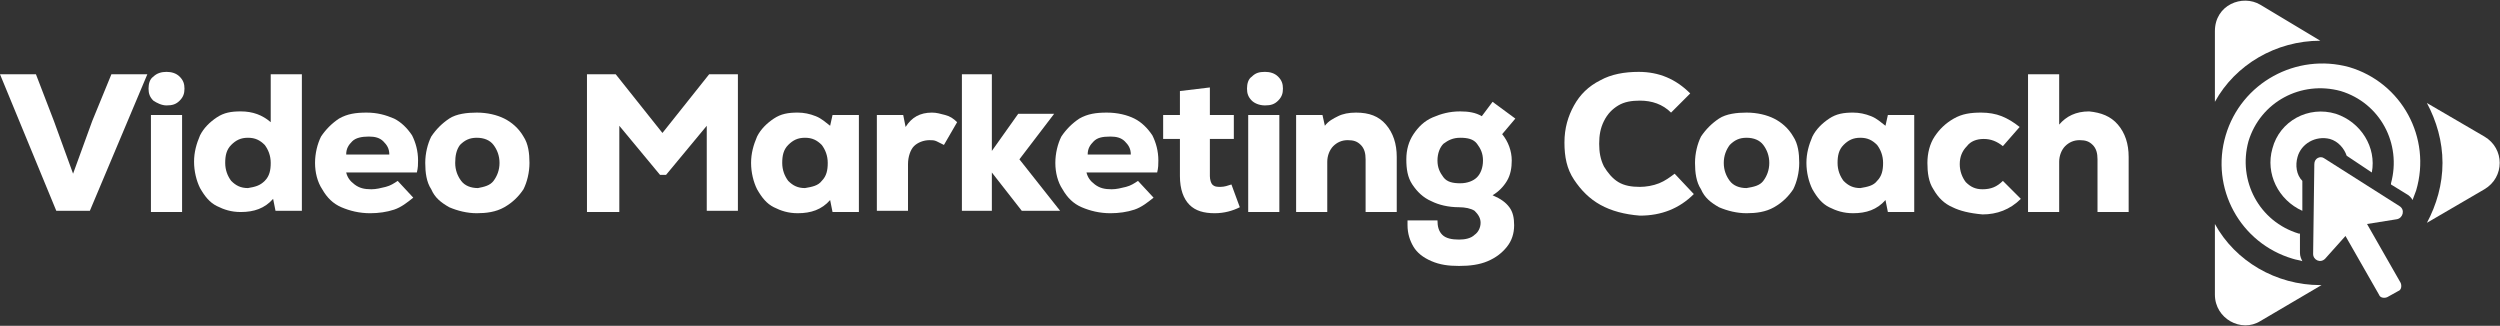 <?xml version="1.0" encoding="utf-8"?>
<!-- Generator: Adobe Illustrator 27.8.0, SVG Export Plug-In . SVG Version: 6.00 Build 0)  -->
<svg version="1.1" id="Layer_1" xmlns="http://www.w3.org/2000/svg" xmlns:xlink="http://www.w3.org/1999/xlink" x="0px" y="0px"
	 viewBox="0 0 208.7 27.2" style="enable-background:new 0 0 208.7 27.2;" xml:space="preserve">
<rect x="0" y="0" width="208.7" height="27.2" fill="#333333" stroke="none"/>
<style type="text/css">
	.st0{fill:#FFFFFF;}
</style>
<g>
	<g>
		<g>
			<path class="st0" d="M9.3,6.2h3L7.5,17.6H4.7L0,6.2h3l1.5,3.9l1.6,4.4l1.6-4.4L9.3,6.2z"/>
			<path class="st0" d="M12.8,8.4c-0.3-0.3-0.4-0.6-0.4-1c0-0.4,0.1-0.8,0.4-1C13.1,6.1,13.5,6,13.9,6c0.4,0,0.8,0.1,1.1,0.4
				c0.3,0.3,0.4,0.6,0.4,1c0,0.4-0.1,0.7-0.4,1c-0.3,0.3-0.6,0.4-1.1,0.4C13.5,8.8,13.1,8.6,12.8,8.4z M12.6,9.6h2.6v8.1h-2.6V9.6z"
				/>
			<path class="st0" d="M25.2,6.2v11.4h-2.2l-0.2-1c-0.7,0.8-1.6,1.1-2.7,1.1c-0.8,0-1.4-0.2-2-0.5s-1-0.8-1.4-1.5
				c-0.3-0.6-0.5-1.4-0.5-2.2c0-0.8,0.2-1.5,0.5-2.2c0.3-0.6,0.8-1.1,1.4-1.5c0.6-0.4,1.2-0.5,2-0.5c1,0,1.8,0.3,2.5,0.9V6.2H25.2z
				 M22.1,15.1c0.4-0.4,0.5-0.9,0.5-1.5s-0.2-1.1-0.5-1.5c-0.4-0.4-0.8-0.6-1.4-0.6c-0.6,0-1,0.2-1.4,0.6c-0.4,0.4-0.5,0.9-0.5,1.5
				s0.2,1.1,0.5,1.5c0.4,0.4,0.8,0.6,1.4,0.6C21.3,15.6,21.7,15.5,22.1,15.1z"/>
			<path class="st0" d="M32.9,9.9c0.6,0.3,1.1,0.8,1.5,1.4c0.3,0.6,0.5,1.3,0.5,2.1c0,0.3,0,0.6-0.1,1h-5.9c0.1,0.4,0.3,0.7,0.7,1
				c0.4,0.3,0.8,0.4,1.4,0.4c0.4,0,0.8-0.1,1.2-0.2c0.4-0.1,0.7-0.3,1-0.5l1.3,1.4c-0.5,0.4-1,0.8-1.6,1c-0.6,0.2-1.3,0.3-2,0.3
				c-0.9,0-1.7-0.2-2.4-0.5s-1.2-0.8-1.6-1.5c-0.4-0.6-0.6-1.4-0.6-2.2c0-0.8,0.2-1.6,0.5-2.2c0.4-0.6,0.9-1.1,1.5-1.5
				c0.7-0.4,1.4-0.5,2.3-0.5C31.5,9.4,32.2,9.6,32.9,9.9z M29.4,11.8c-0.3,0.3-0.5,0.6-0.5,1.1h3.6c0-0.5-0.2-0.8-0.5-1.1
				c-0.3-0.3-0.7-0.4-1.2-0.4C30.2,11.4,29.7,11.5,29.4,11.8z"/>
			<path class="st0" d="M37.5,17.3c-0.7-0.4-1.2-0.8-1.5-1.5c-0.4-0.6-0.5-1.4-0.5-2.2s0.2-1.6,0.5-2.2c0.4-0.6,0.9-1.1,1.5-1.5
				s1.5-0.5,2.3-0.5c0.9,0,1.7,0.2,2.3,0.5s1.2,0.8,1.6,1.5c0.4,0.6,0.5,1.4,0.5,2.2s-0.2,1.6-0.5,2.2c-0.4,0.6-0.9,1.1-1.6,1.5
				s-1.5,0.5-2.3,0.5C39,17.8,38.2,17.6,37.5,17.3z M41.2,15.1c0.3-0.4,0.5-0.9,0.5-1.5s-0.2-1.1-0.5-1.5c-0.3-0.4-0.8-0.6-1.4-0.6
				c-0.6,0-1,0.2-1.4,0.6C38.1,12.5,38,13,38,13.6s0.2,1.1,0.5,1.5c0.3,0.4,0.8,0.6,1.4,0.6C40.4,15.6,40.9,15.5,41.2,15.1z"/>
			<path class="st0" d="M59.2,6.2h2.4v11.4H59v-7.1l-3.4,4.1h-0.5l-3.4-4.1v7.2H49V6.2h2.4l3.9,4.9L59.2,6.2z"/>
			<path class="st0" d="M71.7,9.6v8.1h-2.2l-0.2-1c-0.7,0.8-1.6,1.1-2.7,1.1c-0.8,0-1.4-0.2-2-0.5s-1-0.8-1.4-1.5
				c-0.3-0.6-0.5-1.4-0.5-2.2c0-0.8,0.2-1.5,0.5-2.2c0.3-0.6,0.8-1.1,1.4-1.5c0.6-0.4,1.2-0.5,2-0.5c0.5,0,1,0.1,1.5,0.3
				s0.8,0.5,1.2,0.8l0.2-0.9H71.7z M68.6,15.1c0.4-0.4,0.5-0.9,0.5-1.5s-0.2-1.1-0.5-1.5c-0.4-0.4-0.8-0.6-1.4-0.6
				c-0.6,0-1,0.2-1.4,0.6c-0.4,0.4-0.5,0.9-0.5,1.5s0.2,1.1,0.5,1.5c0.4,0.4,0.8,0.6,1.4,0.6C67.8,15.6,68.3,15.5,68.6,15.1z"/>
			<path class="st0" d="M78.9,9.6c0.4,0.1,0.7,0.3,1,0.6l-1.1,1.9c-0.2-0.1-0.4-0.2-0.6-0.3c-0.2-0.1-0.4-0.1-0.6-0.1
				c-0.5,0-1,0.2-1.3,0.5c-0.3,0.3-0.5,0.9-0.5,1.5v3.9h-2.6V9.6h2.2l0.2,1c0.5-0.8,1.2-1.2,2.2-1.2C78.2,9.4,78.5,9.5,78.9,9.6z"/>
			<path class="st0" d="M88.5,17.6h-3.2l-2.5-3.2v3.2h-2.5V6.2h2.5v6.4l2.2-3.1H88l-2.9,3.8L88.5,17.6z"/>
			<path class="st0" d="M94.7,9.9c0.6,0.3,1.1,0.8,1.5,1.4c0.3,0.6,0.5,1.3,0.5,2.1c0,0.3,0,0.6-0.1,1h-5.9c0.1,0.4,0.3,0.7,0.7,1
				c0.4,0.3,0.8,0.4,1.4,0.4c0.4,0,0.8-0.1,1.2-0.2c0.4-0.1,0.7-0.3,1-0.5l1.3,1.4c-0.5,0.4-1,0.8-1.6,1c-0.6,0.2-1.3,0.3-2,0.3
				c-0.9,0-1.7-0.2-2.4-0.5s-1.2-0.8-1.6-1.5c-0.4-0.6-0.6-1.4-0.6-2.2c0-0.8,0.2-1.6,0.5-2.2c0.4-0.6,0.9-1.1,1.5-1.5
				c0.7-0.4,1.4-0.5,2.3-0.5C93.3,9.4,94.1,9.6,94.7,9.9z M91.3,11.8c-0.3,0.3-0.5,0.6-0.5,1.1h3.6c0-0.5-0.2-0.8-0.5-1.1
				c-0.3-0.3-0.7-0.4-1.2-0.4C92,11.4,91.6,11.5,91.3,11.8z"/>
			<path class="st0" d="M103.5,17.3c-0.6,0.3-1.3,0.5-2.1,0.5c-0.9,0-1.6-0.2-2.1-0.7s-0.8-1.3-0.8-2.4v-3.1h-1.4v-2h1.4v-2l2.5-0.3
				v2.3h2v2h-2v3.1c0,0.3,0.1,0.6,0.2,0.7c0.2,0.2,0.4,0.2,0.7,0.2c0.3,0,0.6-0.1,0.9-0.2L103.5,17.3z"/>
			<path class="st0" d="M104.5,8.4c-0.3-0.3-0.4-0.6-0.4-1c0-0.4,0.1-0.8,0.4-1c0.3-0.3,0.6-0.4,1.1-0.4c0.4,0,0.8,0.1,1.1,0.4
				c0.3,0.3,0.4,0.6,0.4,1c0,0.4-0.1,0.7-0.4,1c-0.3,0.3-0.6,0.4-1.1,0.4C105.1,8.8,104.7,8.6,104.5,8.4z M104.2,9.6h2.6v8.1h-2.6
				V9.6z"/>
			<path class="st0" d="M115.7,10.4c0.6,0.7,0.9,1.6,0.9,2.7v4.6H114v-4.4c0-0.5-0.1-0.9-0.4-1.2c-0.3-0.3-0.6-0.4-1.1-0.4
				c-0.5,0-0.9,0.2-1.2,0.5c-0.3,0.3-0.5,0.8-0.5,1.3v4.2h-2.6V9.6h2.2l0.2,0.9c0.3-0.4,0.7-0.6,1.1-0.8c0.4-0.2,0.9-0.3,1.5-0.3
				C114.3,9.4,115.1,9.7,115.7,10.4z"/>
			<path class="st0" d="M126,17.3c0.3,0.4,0.4,0.9,0.4,1.5c0,0.7-0.2,1.3-0.6,1.8c-0.4,0.5-0.9,0.9-1.6,1.2
				c-0.7,0.3-1.5,0.4-2.4,0.4c-0.9,0-1.6-0.1-2.3-0.4c-0.7-0.3-1.2-0.7-1.5-1.2s-0.5-1.1-0.5-1.8c0-0.2,0-0.3,0-0.4h2.5
				c0,0.5,0.1,0.9,0.4,1.2c0.3,0.3,0.8,0.4,1.4,0.4c0.5,0,1-0.1,1.3-0.4c0.3-0.2,0.5-0.6,0.5-1c0-0.4-0.2-0.7-0.5-1
				c-0.3-0.2-0.8-0.3-1.3-0.3c-0.9,0-1.7-0.2-2.3-0.5c-0.7-0.3-1.2-0.8-1.6-1.4c-0.4-0.6-0.5-1.3-0.5-2.1c0-0.8,0.2-1.5,0.6-2.1
				c0.4-0.6,0.9-1.1,1.6-1.4c0.7-0.3,1.4-0.5,2.3-0.5c0.7,0,1.3,0.1,1.8,0.4l0.9-1.2l1.9,1.4l-1.1,1.3c0.5,0.6,0.8,1.4,0.8,2.2
				c0,0.6-0.1,1.2-0.4,1.7c-0.3,0.5-0.7,0.9-1.2,1.2C125.3,16.6,125.7,16.9,126,17.3z M123.3,14.8c0.3-0.3,0.5-0.8,0.5-1.4
				c0-0.6-0.2-1-0.5-1.4s-0.8-0.5-1.4-0.5c-0.6,0-1,0.2-1.4,0.5c-0.3,0.3-0.5,0.8-0.5,1.4c0,0.6,0.2,1,0.5,1.4
				c0.3,0.4,0.8,0.5,1.4,0.5C122.5,15.3,123,15.1,123.3,14.8z"/>
			<path class="st0" d="M133.6,17.1c-0.9-0.5-1.6-1.2-2.2-2.1s-0.8-1.9-0.8-3.1c0-1.2,0.3-2.2,0.8-3.1c0.5-0.9,1.2-1.6,2.2-2.1
				c0.9-0.5,2-0.7,3.2-0.7c1.7,0,3.1,0.6,4.3,1.8l-1.6,1.6c-0.7-0.7-1.6-1-2.6-1c-0.7,0-1.3,0.1-1.8,0.4c-0.5,0.3-0.9,0.7-1.2,1.3
				s-0.4,1.2-0.4,1.9c0,0.7,0.1,1.3,0.4,1.9c0.3,0.5,0.7,1,1.2,1.3c0.5,0.3,1.1,0.4,1.8,0.4c0.5,0,1.1-0.1,1.6-0.3
				c0.5-0.2,0.9-0.5,1.3-0.8l1.6,1.7c-1.2,1.2-2.7,1.8-4.5,1.8C135.6,17.9,134.5,17.6,133.6,17.1z"/>
			<path class="st0" d="M143.5,17.3c-0.7-0.4-1.2-0.8-1.5-1.5c-0.4-0.6-0.5-1.4-0.5-2.2s0.2-1.6,0.5-2.2c0.4-0.6,0.9-1.1,1.5-1.5
				s1.5-0.5,2.3-0.5c0.9,0,1.7,0.2,2.3,0.5s1.2,0.8,1.6,1.5c0.4,0.6,0.5,1.4,0.5,2.2s-0.2,1.6-0.5,2.2c-0.4,0.6-0.9,1.1-1.6,1.5
				s-1.5,0.5-2.3,0.5C145,17.8,144.2,17.6,143.5,17.3z M147.2,15.1c0.3-0.4,0.5-0.9,0.5-1.5s-0.2-1.1-0.5-1.5
				c-0.3-0.4-0.8-0.6-1.4-0.6c-0.6,0-1,0.2-1.4,0.6c-0.3,0.4-0.5,0.9-0.5,1.5s0.2,1.1,0.5,1.5c0.3,0.4,0.8,0.6,1.4,0.6
				C146.4,15.6,146.9,15.5,147.2,15.1z"/>
			<path class="st0" d="M159.8,9.6v8.1h-2.2l-0.2-1c-0.7,0.8-1.6,1.1-2.7,1.1c-0.8,0-1.4-0.2-2-0.5s-1-0.8-1.4-1.5
				c-0.3-0.6-0.5-1.4-0.5-2.2c0-0.8,0.2-1.5,0.5-2.2c0.3-0.6,0.8-1.1,1.4-1.5c0.6-0.4,1.2-0.5,2-0.5c0.5,0,1,0.1,1.5,0.3
				s0.8,0.5,1.2,0.8l0.2-0.9H159.8z M156.7,15.1c0.4-0.4,0.5-0.9,0.5-1.5s-0.2-1.1-0.5-1.5c-0.4-0.4-0.8-0.6-1.4-0.6
				c-0.6,0-1,0.2-1.4,0.6c-0.4,0.4-0.5,0.9-0.5,1.5s0.2,1.1,0.5,1.5c0.4,0.4,0.8,0.6,1.4,0.6C155.9,15.6,156.4,15.5,156.7,15.1z"/>
			<path class="st0" d="M163,17.3c-0.7-0.3-1.2-0.8-1.6-1.5c-0.4-0.6-0.5-1.4-0.5-2.2c0-0.8,0.2-1.6,0.6-2.2s0.9-1.1,1.6-1.5
				s1.4-0.5,2.3-0.5c0.6,0,1.2,0.1,1.7,0.3c0.5,0.2,1,0.5,1.5,0.9l-1.4,1.6c-0.5-0.4-1-0.6-1.6-0.6c-0.6,0-1.1,0.2-1.4,0.6
				c-0.4,0.4-0.6,0.9-0.6,1.5s0.2,1.1,0.5,1.5c0.4,0.4,0.8,0.6,1.4,0.6c0.7,0,1.2-0.2,1.7-0.7l1.5,1.5c-0.9,0.9-2,1.3-3.2,1.3
				C164.4,17.8,163.6,17.6,163,17.3z"/>
			<path class="st0" d="M176.8,10.4c0.6,0.7,0.9,1.6,0.9,2.7v4.6h-2.6v-4.4c0-0.5-0.1-0.9-0.4-1.2c-0.3-0.3-0.6-0.4-1.1-0.4
				c-0.5,0-0.9,0.2-1.2,0.5c-0.3,0.3-0.5,0.8-0.5,1.3v4.2h-2.6V6.2h2.6v4.2c0.6-0.7,1.4-1.1,2.5-1.1C175.4,9.4,176.2,9.7,176.8,10.4
				z"/>
		</g>
	</g>
	<g>
		<path class="st0" d="M184.9,18.7v5.9c0,2,2.2,3.2,3.8,2.2l5.1-3c0,0-0.1,0-0.1,0C190,23.8,186.6,21.8,184.9,18.7z"/>
		<path class="st0" d="M193.7,3.4C193.8,3.4,193.8,3.4,193.7,3.4l-5-3c-1.5-0.9-3.8,0-3.8,2.2v5.9C186.6,5.4,190,3.4,193.7,3.4z"/>
		<path class="st0" d="M207.4,11.4l-4.8-2.8c0.8,1.5,1.3,3.2,1.3,5c0,1.8-0.5,3.5-1.3,5l4.8-2.8C209.1,14.8,209.1,12.4,207.4,11.4z"
			/>
		<g>
			<path class="st0" d="M185.8,11.3c-1.3,4.4,1.2,9,5.6,10.3c0.3,0.1,0.5,0.1,0.8,0.2c-0.1-0.2-0.2-0.4-0.2-0.7l0-1.6c0,0,0,0-0.1,0
				c-3.3-1-5.1-4.4-4.2-7.7c1-3.3,4.4-5.1,7.7-4.2c3.3,1,5.1,4.4,4.2,7.7c0,0,0,0,0,0.1l1.3,0.8c0.2,0.1,0.4,0.3,0.5,0.5
				c0.1-0.3,0.2-0.5,0.3-0.8c1.3-4.4-1.2-9-5.6-10.3C191.7,4.4,187.1,6.9,185.8,11.3z"/>
			<path class="st0" d="M193.2,13.7l-0.1,7.5c0,0.5,0.6,0.8,1,0.4l1.7-1.9l2.8,4.9c0.1,0.3,0.5,0.3,0.7,0.2l0.9-0.5
				c0.3-0.1,0.3-0.5,0.2-0.7l-2.8-4.9l2.5-0.4c0.5-0.1,0.7-0.8,0.2-1.1l-6.3-4C193.7,13,193.2,13.2,193.2,13.7z"/>
			<path class="st0" d="M198,14.4c0.4-2.1-0.9-4.2-3-4.9c-2.3-0.7-4.7,0.6-5.3,2.9c-0.6,2.1,0.5,4.3,2.5,5.2l0-2.5
				c-0.5-0.5-0.6-1.3-0.4-2c0.3-1.1,1.5-1.8,2.7-1.5c0.7,0.2,1.2,0.8,1.4,1.4L198,14.4z"/>
		</g>
	</g>
</g>
</svg>
